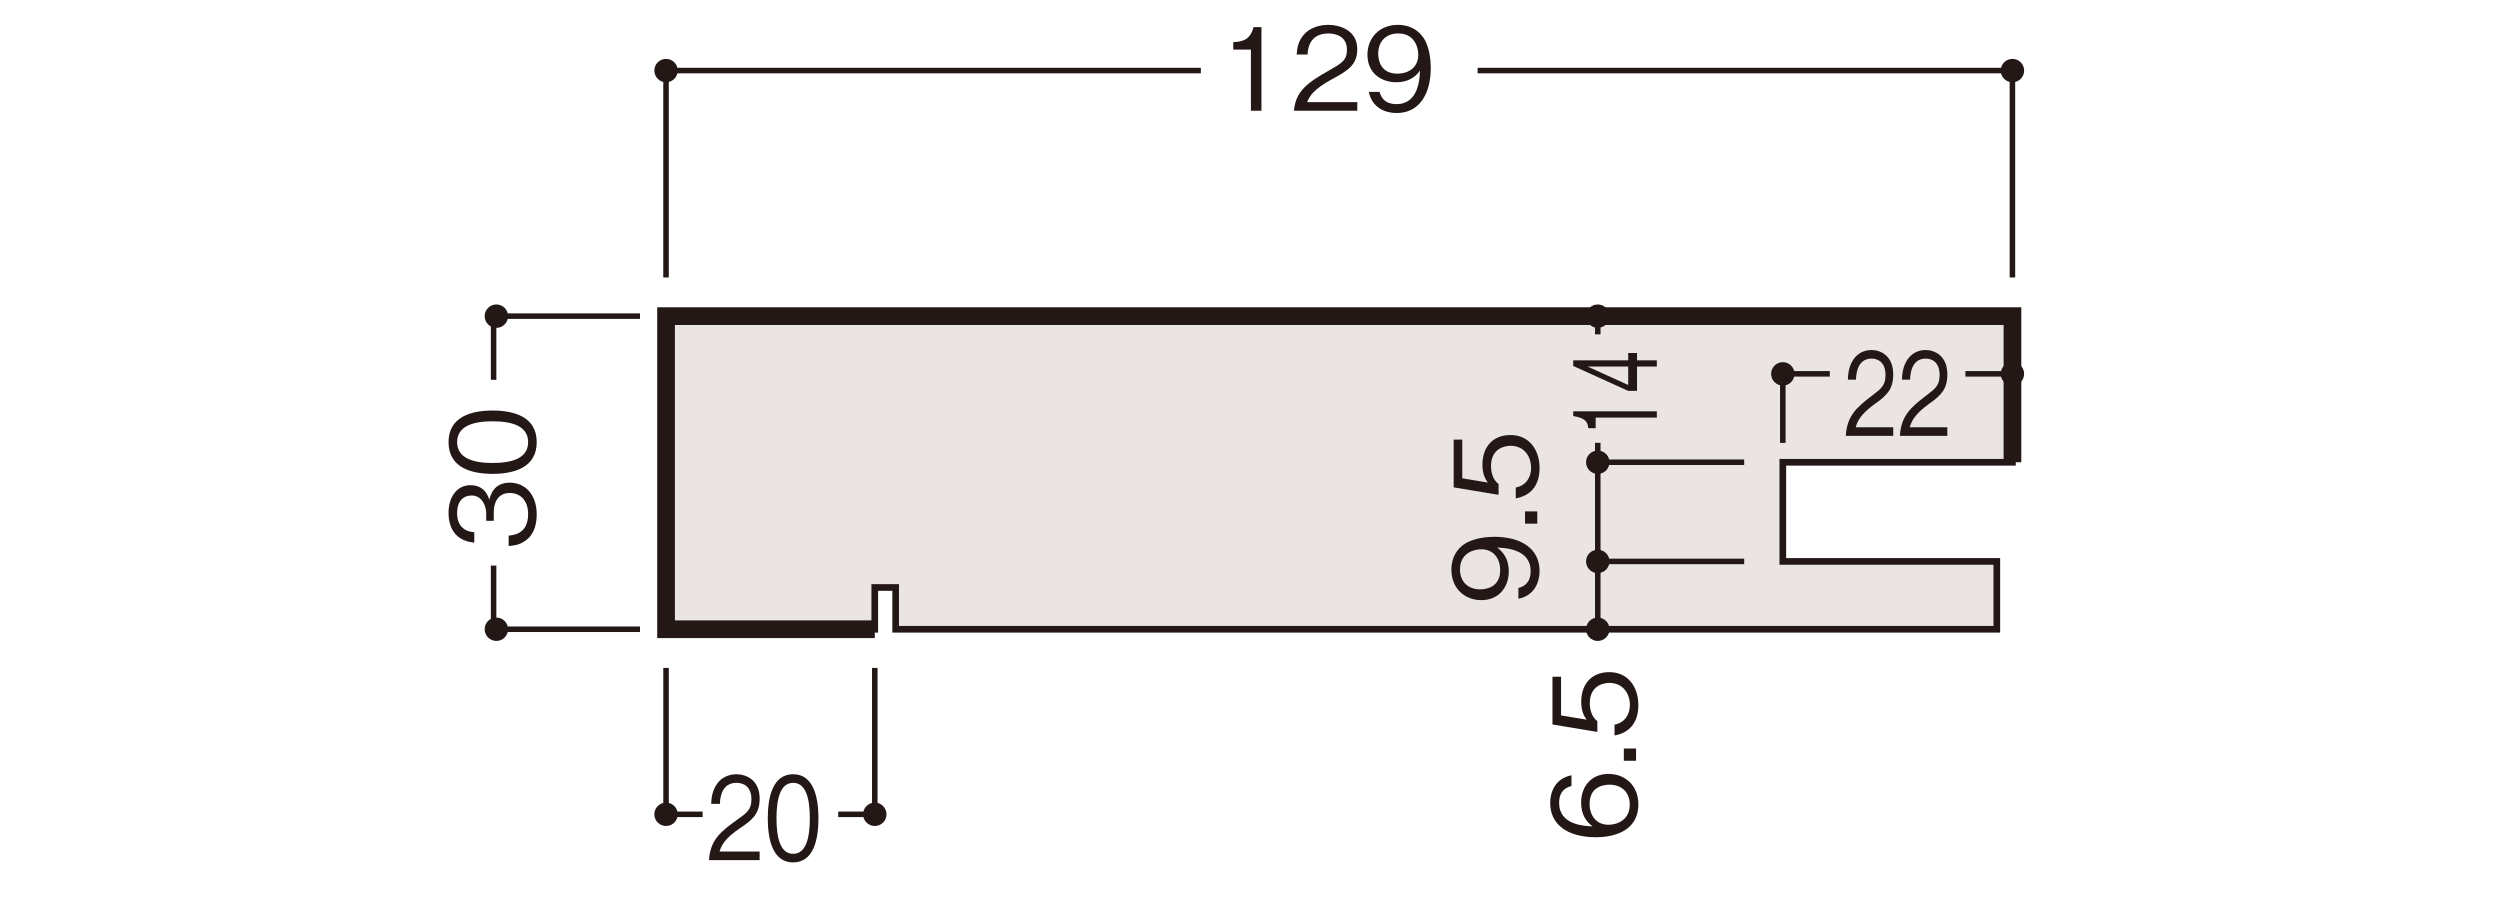 <?xml version="1.0" encoding="UTF-8"?>
<svg id="_x30_1" xmlns="http://www.w3.org/2000/svg" width="500" height="180" viewBox="0 0 500 180">
  <defs>
    <style>
      .cls-1 {
        stroke-width: 1.105px;
      }

      .cls-1, .cls-2, .cls-3 {
        fill: none;
        stroke: #231815;
      }

      .cls-2 {
        stroke-width: 1.331px;
      }

      .cls-4 {
        fill: #231815;
      }

      .cls-5 {
        fill: #eae5e3;
      }

      .cls-3 {
        stroke-width: 3.541px;
      }
    </style>
  </defs>
  <polygon class="cls-5" points="399.363 112.284 356.564 112.284 356.564 92.456 402.488 92.456 402.488 63.225 133.208 63.225 133.208 125.852 174.953 125.852 174.953 117.497 179.131 117.497 179.131 125.852 399.363 125.852 399.363 112.284"/>
  <polygon class="cls-2" points="399.363 112.284 356.564 112.284 356.564 92.456 402.488 92.456 402.488 63.225 133.208 63.225 133.208 125.852 174.953 125.852 174.953 117.497 179.131 117.497 179.131 125.852 399.363 125.852 399.363 112.284"/>
  <polyline class="cls-3" points="402.49 92.452 402.49 63.227 133.21 63.227 133.21 125.849 174.956 125.849"/>
  <g>
    <path class="cls-4" d="M135.55,162.866c0,1.29-1.053,2.332-2.343,2.332-1.296,0-2.337-1.041-2.337-2.332,0-1.296,1.041-2.349,2.337-2.349,1.29,0,2.343,1.053,2.343,2.349"/>
    <path class="cls-4" d="M177.301,162.866c0,1.29-1.047,2.332-2.343,2.332-1.29,0-2.337-1.041-2.337-2.332,0-1.296,1.047-2.349,2.337-2.349,1.296,0,2.343,1.053,2.343,2.349"/>
    <path class="cls-1" d="M133.21,133.584v29.283h7.313M167.643,162.866h7.314v-29.283"/>
    <g>
      <path class="cls-4" d="M141.795,172.024c.274-3.985,2.235-5.657,5.589-8.039,1.998-1.42,2.896-2.039,2.896-4.146,0-2.634-1.723-3.275-2.969-3.275-3.151,0-3.298,3.321-3.335,4.214h-1.741c.056-.962.129-2.588,1.191-4.031,1.265-1.764,3.188-1.901,3.849-1.901,1.905,0,4.654,1.1,4.654,4.878,0,2.955-1.374,4.214-3.83,5.84-3.372,2.245-3.83,3.688-4.196,4.741h8.026v1.718h-10.134Z"/>
      <path class="cls-4" d="M158.631,172.482c-4.104,0-5.076-4.604-5.076-8.818s.972-8.818,5.076-8.818,5.058,4.649,5.058,8.818c0,4.191-.952,8.818-5.058,8.818ZM158.631,156.564c-2.62,0-3.335,3.344-3.335,7.1,0,3.917.769,7.1,3.335,7.1,2.584,0,3.336-3.207,3.336-7.1,0-3.871-.752-7.1-3.336-7.1Z"/>
    </g>
    <path class="cls-4" d="M135.55,14.113c0-1.29-1.053-2.337-2.343-2.337-1.296,0-2.337,1.047-2.337,2.337,0,1.296,1.041,2.344,2.337,2.344,1.29,0,2.343-1.047,2.343-2.344"/>
    <path class="cls-4" d="M404.827,14.113c0-1.29-1.053-2.337-2.343-2.337-1.296,0-2.337,1.047-2.337,2.337,0,1.296,1.041,2.344,2.337,2.344,1.29,0,2.343-1.047,2.343-2.344"/>
    <path class="cls-1" d="M240.172,14.113h-106.966v41.381M402.486,55.495V14.113h-106.966"/>
  </g>
  <g>
    <path class="cls-4" d="M250.182,22.15v-12.23h-3.527v-1.489c1.489-.091,3.344-.206,4.054-3.001h1.581v16.72h-2.107Z"/>
    <path class="cls-4" d="M258.79,22.15c.344-3.985,2.794-5.657,6.985-8.039,2.496-1.42,3.619-2.039,3.619-4.146,0-2.634-2.153-3.275-3.711-3.275-3.939,0-4.122,3.321-4.168,4.214h-2.176c.068-.962.16-2.588,1.488-4.031,1.58-1.764,3.985-1.901,4.81-1.901,2.382,0,5.817,1.1,5.817,4.878,0,2.955-1.718,4.214-4.786,5.84-4.215,2.245-4.787,3.688-5.245,4.741h10.031v1.718h-12.665Z"/>
    <path class="cls-4" d="M279.307,22.608c-2.268,0-4.924-1.076-5.542-4.237h2.152c.184.619.664,2.451,3.367,2.451,4.42,0,4.649-5.016,4.718-6.71-.435.595-1.694,2.336-4.764,2.336-3.023,0-5.749-1.855-5.749-5.497,0-3.344,2.359-5.978,6.093-5.978,2.656,0,4.237,1.306,5.084,2.542,1.306,1.901,1.489,4.764,1.489,6.023,0,5.245-2.268,9.07-6.849,9.07ZM279.628,6.69c-2.313,0-3.985,1.466-3.985,4.054,0,1.42.572,3.985,3.824,3.985,2.405,0,4.191-1.374,4.191-3.779,0-1.603-.824-4.26-4.03-4.26Z"/>
  </g>
  <g>
    <path class="cls-4" d="M99.272,65.573c1.296,0,2.343-1.053,2.343-2.344,0-1.296-1.047-2.337-2.343-2.337-1.29,0-2.343,1.041-2.343,2.337,0,1.29,1.053,2.344,2.343,2.344"/>
    <path class="cls-4" d="M99.272,128.191c1.296,0,2.343-1.053,2.343-2.344,0-1.296-1.047-2.337-2.343-2.337-1.29,0-2.343,1.041-2.343,2.337,0,1.29,1.053,2.344,2.343,2.344"/>
    <path class="cls-1" d="M128.002,63.229h-29.283v12.735M98.719,113.116v12.735h29.283"/>
  </g>
  <g>
    <path class="cls-4" d="M107.343,102.876c0,1.924-.48,4.008-2.268,5.268-1.282.916-2.474.985-3.344,1.054v-2.084c.87-.069,3.894-.275,3.894-4.283,0-2.817-1.626-4.237-3.664-4.237-2.428,0-3.207,2.016-3.207,3.802v1.764h-1.512v-1.489c0-1.282-.71-3.573-2.932-3.573-1.282,0-2.886.733-2.886,3.527,0,1.1.275,2.245,1.145,2.978.824.687,1.648.779,2.29.848v2.061c-4.054-.32-5.153-3.344-5.153-5.909,0-3.344,1.787-5.566,4.375-5.566,2.84,0,3.55,2.199,3.778,2.909.252-.939.871-3.413,4.123-3.413,2.978,0,5.359,2.313,5.359,6.344Z"/>
    <path class="cls-4" d="M107.343,88.428c0,5.13-4.604,6.344-8.817,6.344s-8.818-1.214-8.818-6.344,4.649-6.322,8.818-6.322c4.191,0,8.817,1.191,8.817,6.322ZM91.425,88.428c0,3.275,3.344,4.168,7.101,4.168,3.916,0,7.1-.962,7.1-4.168,0-3.229-3.206-4.168-7.1-4.168-3.871,0-7.101.939-7.101,4.168Z"/>
  </g>
  <g>
    <path class="cls-4" d="M319.553,65.573c-1.296,0-2.343-1.053-2.343-2.344,0-1.296,1.047-2.337,2.343-2.337,1.29,0,2.343,1.041,2.343,2.337,0,1.29-1.053,2.344-2.343,2.344"/>
    <path class="cls-4" d="M319.553,128.191c-1.296,0-2.343-1.053-2.343-2.344,0-1.296,1.047-2.337,2.343-2.337,1.29,0,2.343,1.041,2.343,2.337,0,1.29-1.053,2.344-2.343,2.344"/>
    <line class="cls-1" x1="348.837" y1="92.448" x2="319.553" y2="92.448"/>
    <path class="cls-4" d="M319.553,94.791c-1.296,0-2.343-1.053-2.343-2.344,0-1.296,1.047-2.337,2.343-2.337,1.29,0,2.343,1.041,2.343,2.337,0,1.29-1.053,2.344-2.343,2.344"/>
    <line class="cls-1" x1="348.837" y1="112.284" x2="319.553" y2="112.284"/>
    <path class="cls-4" d="M319.553,114.624c-1.296,0-2.343-1.053-2.343-2.344,0-1.296,1.047-2.337,2.343-2.337,1.29,0,2.343,1.041,2.343,2.337,0,1.29-1.053,2.344-2.343,2.344"/>
    <path class="cls-1" d="M319.553,88.565v37.285h29.283M348.837,63.228h-29.283v3.645"/>
  </g>
  <g>
    <path class="cls-4" d="M331.366,83.525h-12.23v2.115h-1.488c-.092-.893-.206-2.005-3.001-2.431v-.948h16.72v1.264Z"/>
    <path class="cls-4" d="M327.404,72.068h3.962v1.236h-3.962v4.875h-1.764l-10.994-4.985v-1.127h10.994v-1.469h1.764v1.469ZM317.51,73.305l8.131,3.694v-3.694h-8.131Z"/>
  </g>
  <g>
    <path class="cls-4" d="M307.915,114.209c0,2.268-1.076,4.924-4.237,5.543v-2.153c.618-.184,2.451-.665,2.451-3.367,0-4.42-5.017-4.649-6.711-4.718.596.435,2.336,1.695,2.336,4.764,0,3.023-1.855,5.749-5.497,5.749-3.344,0-5.978-2.359-5.978-6.093,0-2.657,1.306-4.237,2.542-5.085,1.901-1.305,4.765-1.489,6.024-1.489,5.244,0,9.069,2.268,9.069,6.848ZM291.997,113.888c0,2.313,1.466,3.985,4.054,3.985,1.42,0,3.985-.572,3.985-3.825,0-2.405-1.374-4.191-3.779-4.191-1.603,0-4.26.825-4.26,4.031Z"/>
    <path class="cls-4" d="M307.457,104.73h-2.45v-2.451h2.45v2.451Z"/>
    <path class="cls-4" d="M307.915,93.601c0,3.619-1.901,5.566-4.764,6.07v-2.176c1.992-.343,3.069-1.992,3.069-3.894,0-2.359-1.421-4.443-4.101-4.443-.778,0-3.916.274-3.916,4.054,0,1.031.252,2.657,1.512,3.596v2.153l-8.979-1.488v-9.551h1.718v7.741l5.107.848c-.412-.596-1.076-1.558-1.076-3.573,0-3.413,1.946-5.932,5.611-5.932,3.825,0,5.817,3.046,5.817,6.596Z"/>
  </g>
  <g>
    <path class="cls-4" d="M327.672,160.853c0,5.726-5.543,6.596-8.451,6.596-5.955,0-9.185-2.703-9.185-6.871,0-2.153,1.008-4.901,4.26-5.52v2.153c-.641.161-2.474.642-2.474,3.367,0,4.42,5.017,4.627,6.711,4.695-1.19-.847-2.312-2.267-2.312-4.764,0-3.001,1.832-5.726,5.496-5.726,3.321,0,5.955,2.336,5.955,6.07ZM319.175,157.761c-.94.71-1.26,1.901-1.26,3.046,0,2.107,1.214,4.146,3.779,4.146,1.694,0,4.26-.916,4.26-4.031,0-2.382-1.534-3.985-4.054-3.985-.756,0-1.855.16-2.726.824Z"/>
    <path class="cls-4" d="M327.214,152.153h-2.45v-2.451h2.45v2.451Z"/>
    <path class="cls-4" d="M327.672,141.023c0,3.619-1.901,5.566-4.764,6.07v-2.176c1.992-.343,3.069-1.992,3.069-3.894,0-2.359-1.421-4.443-4.101-4.443-.778,0-3.916.274-3.916,4.054,0,1.031.252,2.657,1.512,3.596v2.153l-8.979-1.488v-9.551h1.718v7.741l5.107.848c-.412-.596-1.076-1.558-1.076-3.573,0-3.413,1.946-5.932,5.611-5.932,3.825,0,5.817,3.046,5.817,6.596Z"/>
  </g>
  <g>
    <path class="cls-4" d="M400.143,74.768c0-1.29,1.053-2.337,2.349-2.337,1.29,0,2.332,1.047,2.332,2.337,0,1.296-1.041,2.349-2.332,2.349-1.296,0-2.349-1.053-2.349-2.349"/>
    <path class="cls-4" d="M354.224,74.768c0-1.29,1.047-2.337,2.343-2.337,1.29,0,2.337,1.047,2.337,2.337,0,1.296-1.047,2.349-2.337,2.349-1.296,0-2.343-1.053-2.343-2.349"/>
    <path class="cls-1" d="M402.492,88.585v-13.817h-9.408M365.965,74.768h-9.402v13.817"/>
  </g>
  <g>
    <path class="cls-4" d="M369.154,87.179c.258-3.985,2.095-5.657,5.235-8.039,1.871-1.42,2.713-2.039,2.713-4.146,0-2.634-1.614-3.275-2.781-3.275-2.952,0-3.09,3.321-3.124,4.214h-1.631c.052-.962.12-2.588,1.115-4.031,1.185-1.764,2.987-1.901,3.606-1.901,1.785,0,4.36,1.1,4.36,4.878,0,2.955-1.288,4.214-3.588,5.84-3.158,2.245-3.588,3.688-3.931,4.741h7.519v1.718h-9.493Z"/>
    <path class="cls-4" d="M379.974,87.179c.258-3.985,2.095-5.657,5.235-8.039,1.871-1.42,2.713-2.039,2.713-4.146,0-2.634-1.614-3.275-2.781-3.275-2.952,0-3.09,3.321-3.124,4.214h-1.631c.052-.962.12-2.588,1.115-4.031,1.185-1.764,2.987-1.901,3.606-1.901,1.785,0,4.36,1.1,4.36,4.878,0,2.955-1.288,4.214-3.588,5.84-3.158,2.245-3.588,3.688-3.931,4.741h7.519v1.718h-9.493Z"/>
  </g>
</svg>